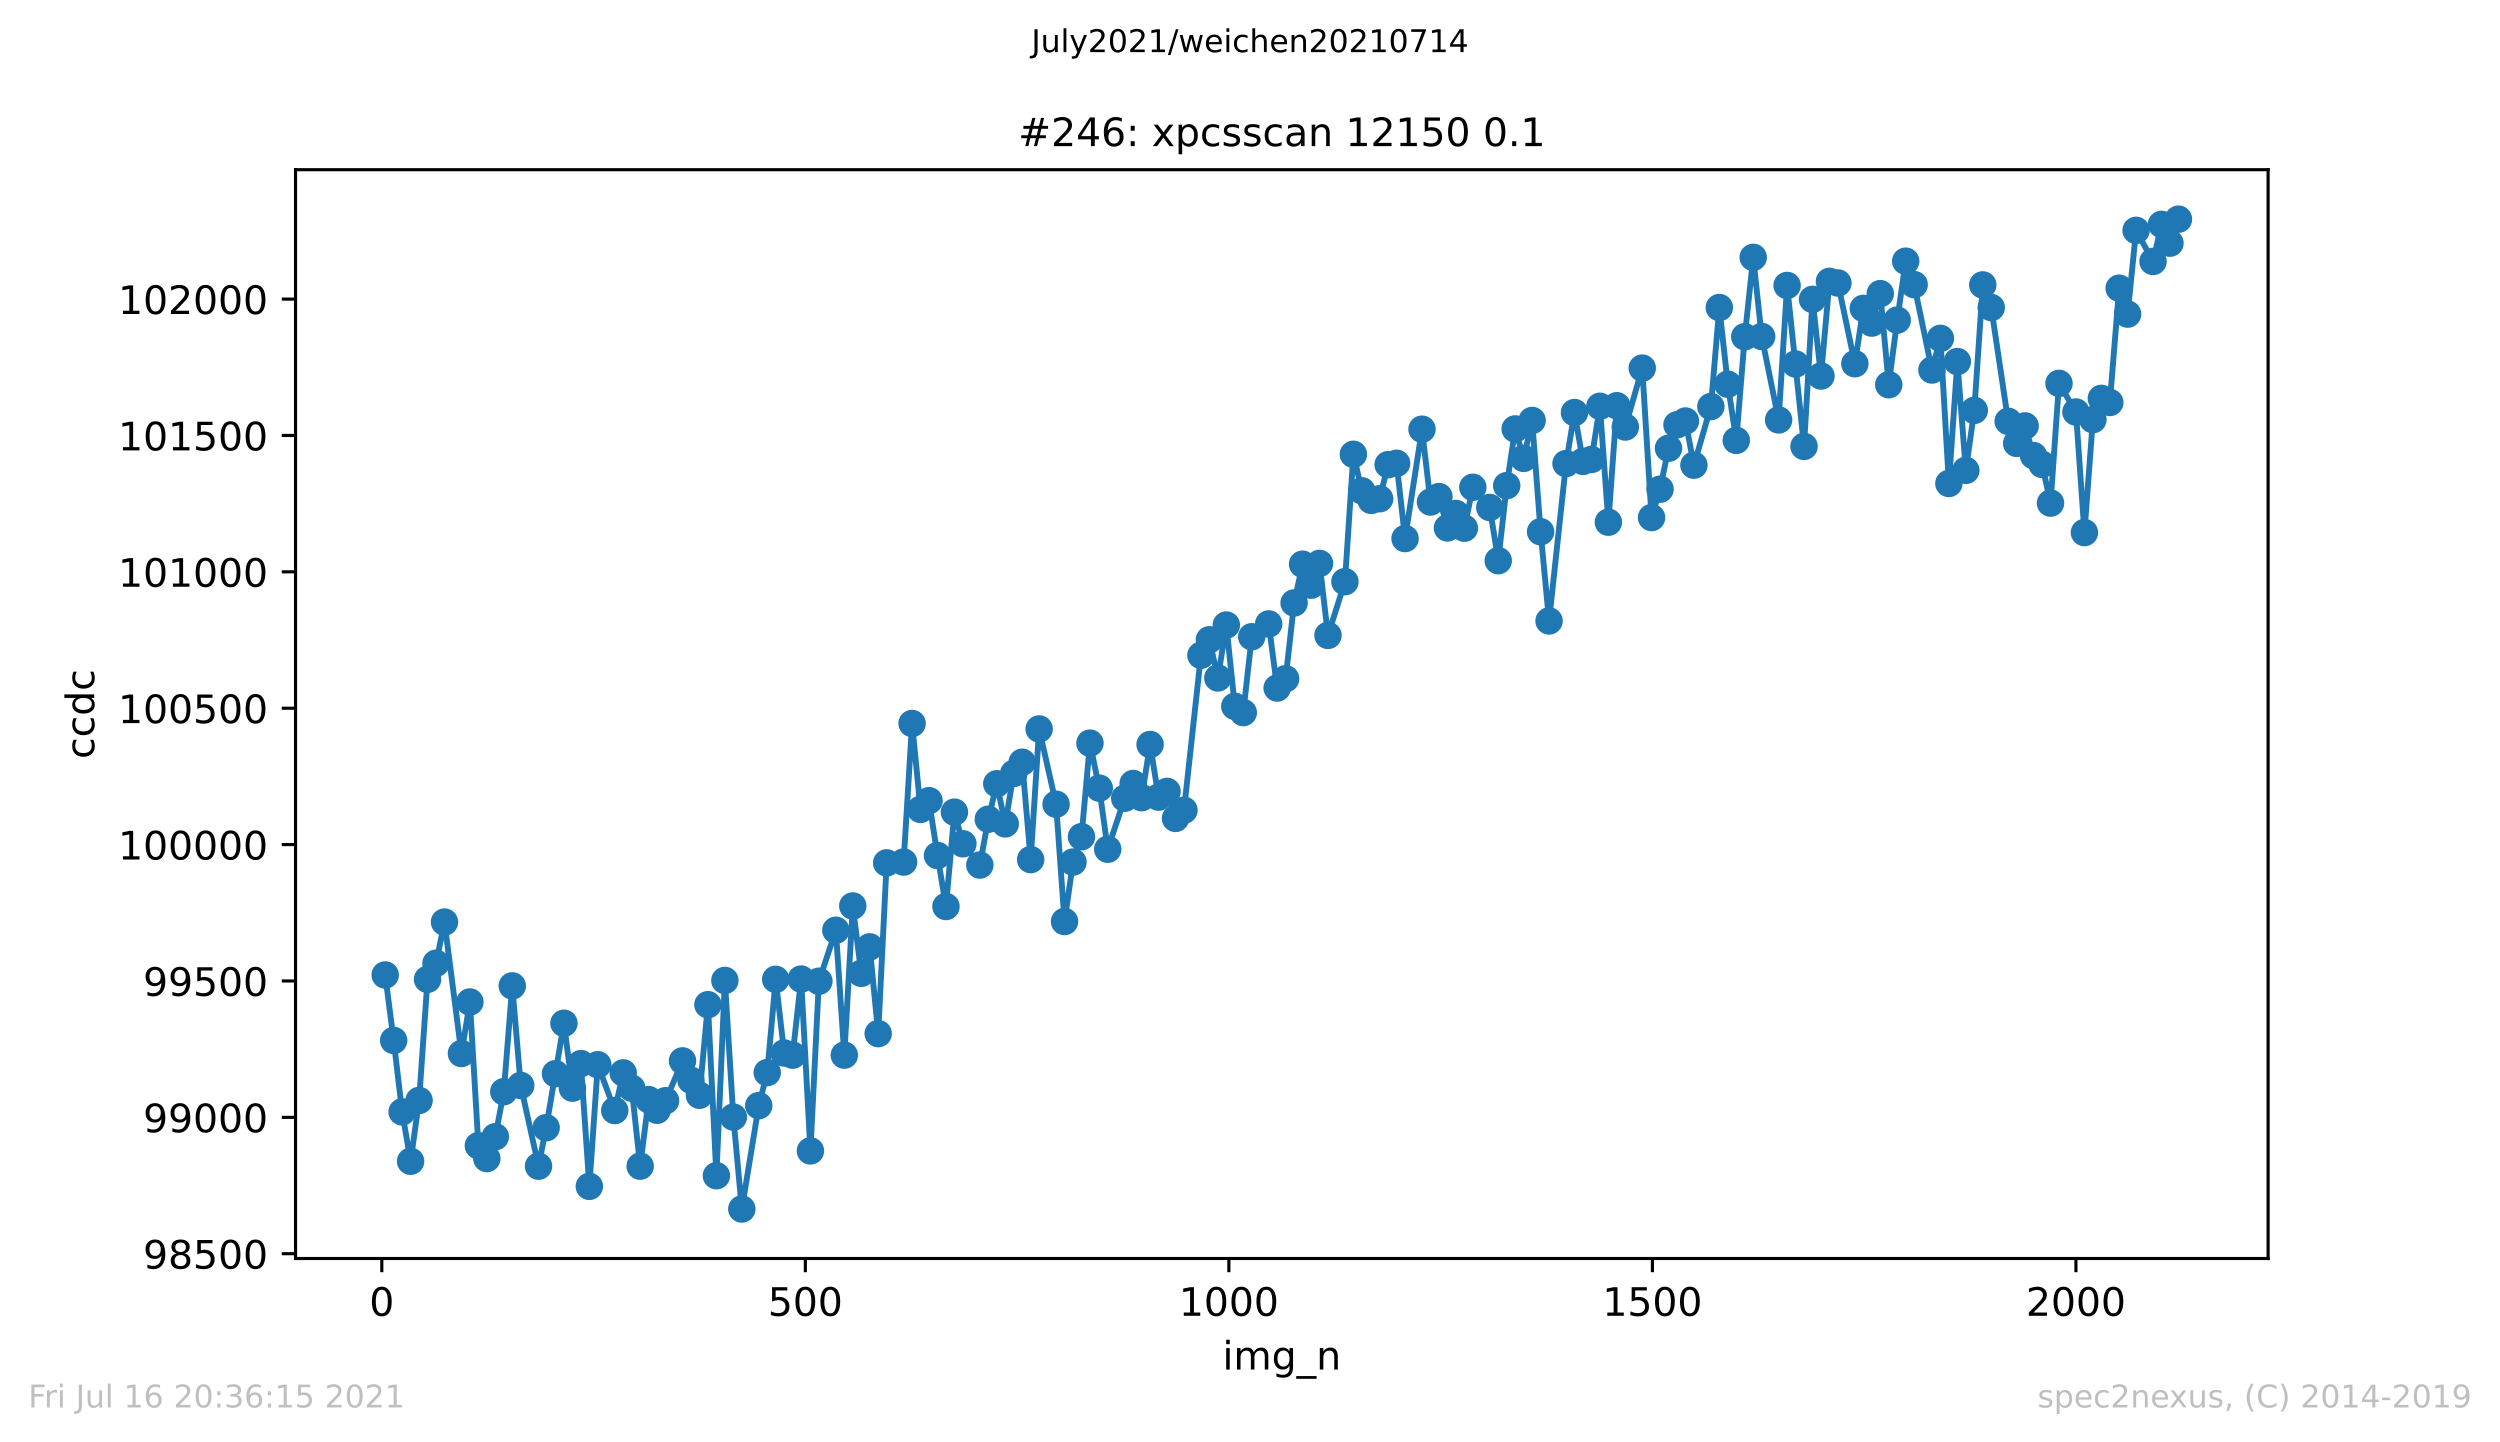 <?xml version="1.0" encoding="utf-8" standalone="no"?>
<!DOCTYPE svg PUBLIC "-//W3C//DTD SVG 1.1//EN"
  "http://www.w3.org/Graphics/SVG/1.1/DTD/svg11.dtd">
<!-- Created with matplotlib (https://matplotlib.org/) -->
<svg height="367.2pt" version="1.1" viewBox="0 0 636.48 367.2" width="636.48pt" xmlns="http://www.w3.org/2000/svg" xmlns:xlink="http://www.w3.org/1999/xlink">
 <defs>
  <style type="text/css">*{stroke-linecap:butt;stroke-linejoin:round;}</style>
 </defs>
 <g id="figure_1">
  <g id="patch_1">
   <path d="M 0 367.2 
L 636.48 367.2 
L 636.48 0 
L 0 0 
z
" style="fill:#ffffff;"/>
  </g>
  <g id="axes_1">
   <g id="patch_2">
    <path d="M 75.24 320.4 
L 577.44 320.4 
L 577.44 43.2 
L 75.24 43.2 
z
" style="fill:#ffffff;"/>
   </g>
   <g id="matplotlib.axis_1">
    <g id="xtick_1">
     <g id="line2d_1">
      <defs>
       <path d="M 0 0 
L 0 3.5 
" id="m7cda8e72c7" style="stroke:#000000;stroke-width:0.8;"/>
      </defs>
      <g>
       <use style="stroke:#000000;stroke-width:0.8;" x="97.205" xlink:href="#m7cda8e72c7" y="320.4"/>
      </g>
     </g>
     <g id="text_1">
      <!-- 0 -->
      <g transform="translate(94.023 334.998)scale(0.1 -0.1)">
       <defs>
        <path d="M 31.781 66.406 
Q 24.172 66.406 20.328 58.906 
Q 16.5 51.422 16.5 36.375 
Q 16.5 21.391 20.328 13.891 
Q 24.172 6.391 31.781 6.391 
Q 39.453 6.391 43.281 13.891 
Q 47.125 21.391 47.125 36.375 
Q 47.125 51.422 43.281 58.906 
Q 39.453 66.406 31.781 66.406 
z
M 31.781 74.219 
Q 44.047 74.219 50.516 64.516 
Q 56.984 54.828 56.984 36.375 
Q 56.984 17.969 50.516 8.266 
Q 44.047 -1.422 31.781 -1.422 
Q 19.531 -1.422 13.062 8.266 
Q 6.594 17.969 6.594 36.375 
Q 6.594 54.828 13.062 64.516 
Q 19.531 74.219 31.781 74.219 
z
" id="DejaVuSans-48"/>
       </defs>
       <use xlink:href="#DejaVuSans-48"/>
      </g>
     </g>
    </g>
    <g id="xtick_2">
     <g id="line2d_2">
      <g>
       <use style="stroke:#000000;stroke-width:0.8;" x="205.033" xlink:href="#m7cda8e72c7" y="320.4"/>
      </g>
     </g>
     <g id="text_2">
      <!-- 500 -->
      <g transform="translate(195.489 334.998)scale(0.1 -0.1)">
       <defs>
        <path d="M 10.797 72.906 
L 49.516 72.906 
L 49.516 64.594 
L 19.828 64.594 
L 19.828 46.734 
Q 21.969 47.469 24.109 47.828 
Q 26.266 48.188 28.422 48.188 
Q 40.625 48.188 47.75 41.5 
Q 54.891 34.812 54.891 23.391 
Q 54.891 11.625 47.562 5.094 
Q 40.234 -1.422 26.906 -1.422 
Q 22.312 -1.422 17.547 -0.641 
Q 12.797 0.141 7.719 1.703 
L 7.719 11.625 
Q 12.109 9.234 16.797 8.062 
Q 21.484 6.891 26.703 6.891 
Q 35.156 6.891 40.078 11.328 
Q 45.016 15.766 45.016 23.391 
Q 45.016 31 40.078 35.438 
Q 35.156 39.891 26.703 39.891 
Q 22.75 39.891 18.812 39.016 
Q 14.891 38.141 10.797 36.281 
z
" id="DejaVuSans-53"/>
       </defs>
       <use xlink:href="#DejaVuSans-53"/>
       <use x="63.623" xlink:href="#DejaVuSans-48"/>
       <use x="127.246" xlink:href="#DejaVuSans-48"/>
      </g>
     </g>
    </g>
    <g id="xtick_3">
     <g id="line2d_3">
      <g>
       <use style="stroke:#000000;stroke-width:0.8;" x="312.861" xlink:href="#m7cda8e72c7" y="320.4"/>
      </g>
     </g>
     <g id="text_3">
      <!-- 1000 -->
      <g transform="translate(300.136 334.998)scale(0.1 -0.1)">
       <defs>
        <path d="M 12.406 8.297 
L 28.516 8.297 
L 28.516 63.922 
L 10.984 60.406 
L 10.984 69.391 
L 28.422 72.906 
L 38.281 72.906 
L 38.281 8.297 
L 54.391 8.297 
L 54.391 0 
L 12.406 0 
z
" id="DejaVuSans-49"/>
       </defs>
       <use xlink:href="#DejaVuSans-49"/>
       <use x="63.623" xlink:href="#DejaVuSans-48"/>
       <use x="127.246" xlink:href="#DejaVuSans-48"/>
       <use x="190.869" xlink:href="#DejaVuSans-48"/>
      </g>
     </g>
    </g>
    <g id="xtick_4">
     <g id="line2d_4">
      <g>
       <use style="stroke:#000000;stroke-width:0.8;" x="420.69" xlink:href="#m7cda8e72c7" y="320.4"/>
      </g>
     </g>
     <g id="text_4">
      <!-- 1500 -->
      <g transform="translate(407.965 334.998)scale(0.1 -0.1)">
       <use xlink:href="#DejaVuSans-49"/>
       <use x="63.623" xlink:href="#DejaVuSans-53"/>
       <use x="127.246" xlink:href="#DejaVuSans-48"/>
       <use x="190.869" xlink:href="#DejaVuSans-48"/>
      </g>
     </g>
    </g>
    <g id="xtick_5">
     <g id="line2d_5">
      <g>
       <use style="stroke:#000000;stroke-width:0.8;" x="528.518" xlink:href="#m7cda8e72c7" y="320.4"/>
      </g>
     </g>
     <g id="text_5">
      <!-- 2000 -->
      <g transform="translate(515.793 334.998)scale(0.1 -0.1)">
       <defs>
        <path d="M 19.188 8.297 
L 53.609 8.297 
L 53.609 0 
L 7.328 0 
L 7.328 8.297 
Q 12.938 14.109 22.625 23.891 
Q 32.328 33.688 34.812 36.531 
Q 39.547 41.844 41.422 45.531 
Q 43.312 49.219 43.312 52.781 
Q 43.312 58.594 39.234 62.25 
Q 35.156 65.922 28.609 65.922 
Q 23.969 65.922 18.812 64.312 
Q 13.672 62.703 7.812 59.422 
L 7.812 69.391 
Q 13.766 71.781 18.938 73 
Q 24.125 74.219 28.422 74.219 
Q 39.75 74.219 46.484 68.547 
Q 53.219 62.891 53.219 53.422 
Q 53.219 48.922 51.531 44.891 
Q 49.859 40.875 45.406 35.406 
Q 44.188 33.984 37.641 27.219 
Q 31.109 20.453 19.188 8.297 
z
" id="DejaVuSans-50"/>
       </defs>
       <use xlink:href="#DejaVuSans-50"/>
       <use x="63.623" xlink:href="#DejaVuSans-48"/>
       <use x="127.246" xlink:href="#DejaVuSans-48"/>
       <use x="190.869" xlink:href="#DejaVuSans-48"/>
      </g>
     </g>
    </g>
    <g id="text_6">
     <!-- img_n -->
     <g transform="translate(311.238 348.677)scale(0.1 -0.1)">
      <defs>
       <path d="M 9.422 54.688 
L 18.406 54.688 
L 18.406 0 
L 9.422 0 
z
M 9.422 75.984 
L 18.406 75.984 
L 18.406 64.594 
L 9.422 64.594 
z
" id="DejaVuSans-105"/>
       <path d="M 52 44.188 
Q 55.375 50.25 60.062 53.125 
Q 64.75 56 71.094 56 
Q 79.641 56 84.281 50.016 
Q 88.922 44.047 88.922 33.016 
L 88.922 0 
L 79.891 0 
L 79.891 32.719 
Q 79.891 40.578 77.094 44.375 
Q 74.312 48.188 68.609 48.188 
Q 61.625 48.188 57.562 43.547 
Q 53.516 38.922 53.516 30.906 
L 53.516 0 
L 44.484 0 
L 44.484 32.719 
Q 44.484 40.625 41.703 44.406 
Q 38.922 48.188 33.109 48.188 
Q 26.219 48.188 22.156 43.531 
Q 18.109 38.875 18.109 30.906 
L 18.109 0 
L 9.078 0 
L 9.078 54.688 
L 18.109 54.688 
L 18.109 46.188 
Q 21.188 51.219 25.484 53.609 
Q 29.781 56 35.688 56 
Q 41.656 56 45.828 52.969 
Q 50 49.953 52 44.188 
z
" id="DejaVuSans-109"/>
       <path d="M 45.406 27.984 
Q 45.406 37.75 41.375 43.109 
Q 37.359 48.484 30.078 48.484 
Q 22.859 48.484 18.828 43.109 
Q 14.797 37.75 14.797 27.984 
Q 14.797 18.266 18.828 12.891 
Q 22.859 7.516 30.078 7.516 
Q 37.359 7.516 41.375 12.891 
Q 45.406 18.266 45.406 27.984 
z
M 54.391 6.781 
Q 54.391 -7.172 48.188 -13.984 
Q 42 -20.797 29.203 -20.797 
Q 24.469 -20.797 20.266 -20.094 
Q 16.062 -19.391 12.109 -17.922 
L 12.109 -9.188 
Q 16.062 -11.328 19.922 -12.344 
Q 23.781 -13.375 27.781 -13.375 
Q 36.625 -13.375 41.016 -8.766 
Q 45.406 -4.156 45.406 5.172 
L 45.406 9.625 
Q 42.625 4.781 38.281 2.391 
Q 33.938 0 27.875 0 
Q 17.828 0 11.672 7.656 
Q 5.516 15.328 5.516 27.984 
Q 5.516 40.672 11.672 48.328 
Q 17.828 56 27.875 56 
Q 33.938 56 38.281 53.609 
Q 42.625 51.219 45.406 46.391 
L 45.406 54.688 
L 54.391 54.688 
z
" id="DejaVuSans-103"/>
       <path d="M 50.984 -16.609 
L 50.984 -23.578 
L -0.984 -23.578 
L -0.984 -16.609 
z
" id="DejaVuSans-95"/>
       <path d="M 54.891 33.016 
L 54.891 0 
L 45.906 0 
L 45.906 32.719 
Q 45.906 40.484 42.875 44.328 
Q 39.844 48.188 33.797 48.188 
Q 26.516 48.188 22.312 43.547 
Q 18.109 38.922 18.109 30.906 
L 18.109 0 
L 9.078 0 
L 9.078 54.688 
L 18.109 54.688 
L 18.109 46.188 
Q 21.344 51.125 25.703 53.562 
Q 30.078 56 35.797 56 
Q 45.219 56 50.047 50.172 
Q 54.891 44.344 54.891 33.016 
z
" id="DejaVuSans-110"/>
      </defs>
      <use xlink:href="#DejaVuSans-105"/>
      <use x="27.783" xlink:href="#DejaVuSans-109"/>
      <use x="125.195" xlink:href="#DejaVuSans-103"/>
      <use x="188.672" xlink:href="#DejaVuSans-95"/>
      <use x="238.672" xlink:href="#DejaVuSans-110"/>
     </g>
    </g>
   </g>
   <g id="matplotlib.axis_2">
    <g id="ytick_1">
     <g id="line2d_6">
      <defs>
       <path d="M 0 0 
L -3.5 0 
" id="m75d613b14e" style="stroke:#000000;stroke-width:0.8;"/>
      </defs>
      <g>
       <use style="stroke:#000000;stroke-width:0.8;" x="75.24" xlink:href="#m75d613b14e" y="319.188"/>
      </g>
     </g>
     <g id="text_7">
      <!-- 98500 -->
      <g transform="translate(36.428 322.987)scale(0.1 -0.1)">
       <defs>
        <path d="M 10.984 1.516 
L 10.984 10.5 
Q 14.703 8.734 18.5 7.812 
Q 22.312 6.891 25.984 6.891 
Q 35.75 6.891 40.891 13.453 
Q 46.047 20.016 46.781 33.406 
Q 43.953 29.203 39.594 26.953 
Q 35.25 24.703 29.984 24.703 
Q 19.047 24.703 12.672 31.312 
Q 6.297 37.938 6.297 49.422 
Q 6.297 60.641 12.938 67.422 
Q 19.578 74.219 30.609 74.219 
Q 43.266 74.219 49.922 64.516 
Q 56.594 54.828 56.594 36.375 
Q 56.594 19.141 48.406 8.859 
Q 40.234 -1.422 26.422 -1.422 
Q 22.703 -1.422 18.891 -0.688 
Q 15.094 0.047 10.984 1.516 
z
M 30.609 32.422 
Q 37.25 32.422 41.125 36.953 
Q 45.016 41.5 45.016 49.422 
Q 45.016 57.281 41.125 61.844 
Q 37.25 66.406 30.609 66.406 
Q 23.969 66.406 20.094 61.844 
Q 16.219 57.281 16.219 49.422 
Q 16.219 41.5 20.094 36.953 
Q 23.969 32.422 30.609 32.422 
z
" id="DejaVuSans-57"/>
        <path d="M 31.781 34.625 
Q 24.75 34.625 20.719 30.859 
Q 16.703 27.094 16.703 20.516 
Q 16.703 13.922 20.719 10.156 
Q 24.75 6.391 31.781 6.391 
Q 38.812 6.391 42.859 10.172 
Q 46.922 13.969 46.922 20.516 
Q 46.922 27.094 42.891 30.859 
Q 38.875 34.625 31.781 34.625 
z
M 21.922 38.812 
Q 15.578 40.375 12.031 44.719 
Q 8.5 49.078 8.5 55.328 
Q 8.5 64.062 14.719 69.141 
Q 20.953 74.219 31.781 74.219 
Q 42.672 74.219 48.875 69.141 
Q 55.078 64.062 55.078 55.328 
Q 55.078 49.078 51.531 44.719 
Q 48 40.375 41.703 38.812 
Q 48.828 37.156 52.797 32.312 
Q 56.781 27.484 56.781 20.516 
Q 56.781 9.906 50.312 4.234 
Q 43.844 -1.422 31.781 -1.422 
Q 19.734 -1.422 13.25 4.234 
Q 6.781 9.906 6.781 20.516 
Q 6.781 27.484 10.781 32.312 
Q 14.797 37.156 21.922 38.812 
z
M 18.312 54.391 
Q 18.312 48.734 21.844 45.562 
Q 25.391 42.391 31.781 42.391 
Q 38.141 42.391 41.719 45.562 
Q 45.312 48.734 45.312 54.391 
Q 45.312 60.062 41.719 63.234 
Q 38.141 66.406 31.781 66.406 
Q 25.391 66.406 21.844 63.234 
Q 18.312 60.062 18.312 54.391 
z
" id="DejaVuSans-56"/>
       </defs>
       <use xlink:href="#DejaVuSans-57"/>
       <use x="63.623" xlink:href="#DejaVuSans-56"/>
       <use x="127.246" xlink:href="#DejaVuSans-53"/>
       <use x="190.869" xlink:href="#DejaVuSans-48"/>
       <use x="254.492" xlink:href="#DejaVuSans-48"/>
      </g>
     </g>
    </g>
    <g id="ytick_2">
     <g id="line2d_7">
      <g>
       <use style="stroke:#000000;stroke-width:0.8;" x="75.24" xlink:href="#m75d613b14e" y="284.468"/>
      </g>
     </g>
     <g id="text_8">
      <!-- 99000 -->
      <g transform="translate(36.428 288.267)scale(0.1 -0.1)">
       <use xlink:href="#DejaVuSans-57"/>
       <use x="63.623" xlink:href="#DejaVuSans-57"/>
       <use x="127.246" xlink:href="#DejaVuSans-48"/>
       <use x="190.869" xlink:href="#DejaVuSans-48"/>
       <use x="254.492" xlink:href="#DejaVuSans-48"/>
      </g>
     </g>
    </g>
    <g id="ytick_3">
     <g id="line2d_8">
      <g>
       <use style="stroke:#000000;stroke-width:0.8;" x="75.24" xlink:href="#m75d613b14e" y="249.748"/>
      </g>
     </g>
     <g id="text_9">
      <!-- 99500 -->
      <g transform="translate(36.428 253.547)scale(0.1 -0.1)">
       <use xlink:href="#DejaVuSans-57"/>
       <use x="63.623" xlink:href="#DejaVuSans-57"/>
       <use x="127.246" xlink:href="#DejaVuSans-53"/>
       <use x="190.869" xlink:href="#DejaVuSans-48"/>
       <use x="254.492" xlink:href="#DejaVuSans-48"/>
      </g>
     </g>
    </g>
    <g id="ytick_4">
     <g id="line2d_9">
      <g>
       <use style="stroke:#000000;stroke-width:0.8;" x="75.24" xlink:href="#m75d613b14e" y="215.027"/>
      </g>
     </g>
     <g id="text_10">
      <!-- 100000 -->
      <g transform="translate(30.065 218.827)scale(0.1 -0.1)">
       <use xlink:href="#DejaVuSans-49"/>
       <use x="63.623" xlink:href="#DejaVuSans-48"/>
       <use x="127.246" xlink:href="#DejaVuSans-48"/>
       <use x="190.869" xlink:href="#DejaVuSans-48"/>
       <use x="254.492" xlink:href="#DejaVuSans-48"/>
       <use x="318.115" xlink:href="#DejaVuSans-48"/>
      </g>
     </g>
    </g>
    <g id="ytick_5">
     <g id="line2d_10">
      <g>
       <use style="stroke:#000000;stroke-width:0.8;" x="75.24" xlink:href="#m75d613b14e" y="180.307"/>
      </g>
     </g>
     <g id="text_11">
      <!-- 100500 -->
      <g transform="translate(30.065 184.106)scale(0.1 -0.1)">
       <use xlink:href="#DejaVuSans-49"/>
       <use x="63.623" xlink:href="#DejaVuSans-48"/>
       <use x="127.246" xlink:href="#DejaVuSans-48"/>
       <use x="190.869" xlink:href="#DejaVuSans-53"/>
       <use x="254.492" xlink:href="#DejaVuSans-48"/>
       <use x="318.115" xlink:href="#DejaVuSans-48"/>
      </g>
     </g>
    </g>
    <g id="ytick_6">
     <g id="line2d_11">
      <g>
       <use style="stroke:#000000;stroke-width:0.8;" x="75.24" xlink:href="#m75d613b14e" y="145.587"/>
      </g>
     </g>
     <g id="text_12">
      <!-- 101000 -->
      <g transform="translate(30.065 149.386)scale(0.1 -0.1)">
       <use xlink:href="#DejaVuSans-49"/>
       <use x="63.623" xlink:href="#DejaVuSans-48"/>
       <use x="127.246" xlink:href="#DejaVuSans-49"/>
       <use x="190.869" xlink:href="#DejaVuSans-48"/>
       <use x="254.492" xlink:href="#DejaVuSans-48"/>
       <use x="318.115" xlink:href="#DejaVuSans-48"/>
      </g>
     </g>
    </g>
    <g id="ytick_7">
     <g id="line2d_12">
      <g>
       <use style="stroke:#000000;stroke-width:0.8;" x="75.24" xlink:href="#m75d613b14e" y="110.866"/>
      </g>
     </g>
     <g id="text_13">
      <!-- 101500 -->
      <g transform="translate(30.065 114.666)scale(0.1 -0.1)">
       <use xlink:href="#DejaVuSans-49"/>
       <use x="63.623" xlink:href="#DejaVuSans-48"/>
       <use x="127.246" xlink:href="#DejaVuSans-49"/>
       <use x="190.869" xlink:href="#DejaVuSans-53"/>
       <use x="254.492" xlink:href="#DejaVuSans-48"/>
       <use x="318.115" xlink:href="#DejaVuSans-48"/>
      </g>
     </g>
    </g>
    <g id="ytick_8">
     <g id="line2d_13">
      <g>
       <use style="stroke:#000000;stroke-width:0.8;" x="75.24" xlink:href="#m75d613b14e" y="76.146"/>
      </g>
     </g>
     <g id="text_14">
      <!-- 102000 -->
      <g transform="translate(30.065 79.945)scale(0.1 -0.1)">
       <use xlink:href="#DejaVuSans-49"/>
       <use x="63.623" xlink:href="#DejaVuSans-48"/>
       <use x="127.246" xlink:href="#DejaVuSans-50"/>
       <use x="190.869" xlink:href="#DejaVuSans-48"/>
       <use x="254.492" xlink:href="#DejaVuSans-48"/>
       <use x="318.115" xlink:href="#DejaVuSans-48"/>
      </g>
     </g>
    </g>
    <g id="text_15">
     <!-- ccdc -->
     <g transform="translate(23.985 193.222)rotate(-90)scale(0.1 -0.1)">
      <defs>
       <path d="M 48.781 52.594 
L 48.781 44.188 
Q 44.969 46.297 41.141 47.344 
Q 37.312 48.391 33.406 48.391 
Q 24.656 48.391 19.812 42.844 
Q 14.984 37.312 14.984 27.297 
Q 14.984 17.281 19.812 11.734 
Q 24.656 6.203 33.406 6.203 
Q 37.312 6.203 41.141 7.25 
Q 44.969 8.297 48.781 10.406 
L 48.781 2.094 
Q 45.016 0.344 40.984 -0.531 
Q 36.969 -1.422 32.422 -1.422 
Q 20.062 -1.422 12.781 6.344 
Q 5.516 14.109 5.516 27.297 
Q 5.516 40.672 12.859 48.328 
Q 20.219 56 33.016 56 
Q 37.156 56 41.109 55.141 
Q 45.062 54.297 48.781 52.594 
z
" id="DejaVuSans-99"/>
       <path d="M 45.406 46.391 
L 45.406 75.984 
L 54.391 75.984 
L 54.391 0 
L 45.406 0 
L 45.406 8.203 
Q 42.578 3.328 38.25 0.953 
Q 33.938 -1.422 27.875 -1.422 
Q 17.969 -1.422 11.734 6.484 
Q 5.516 14.406 5.516 27.297 
Q 5.516 40.188 11.734 48.094 
Q 17.969 56 27.875 56 
Q 33.938 56 38.25 53.625 
Q 42.578 51.266 45.406 46.391 
z
M 14.797 27.297 
Q 14.797 17.391 18.875 11.75 
Q 22.953 6.109 30.078 6.109 
Q 37.203 6.109 41.297 11.75 
Q 45.406 17.391 45.406 27.297 
Q 45.406 37.203 41.297 42.844 
Q 37.203 48.484 30.078 48.484 
Q 22.953 48.484 18.875 42.844 
Q 14.797 37.203 14.797 27.297 
z
" id="DejaVuSans-100"/>
      </defs>
      <use xlink:href="#DejaVuSans-99"/>
      <use x="54.98" xlink:href="#DejaVuSans-99"/>
      <use x="109.961" xlink:href="#DejaVuSans-100"/>
      <use x="173.438" xlink:href="#DejaVuSans-99"/>
     </g>
    </g>
   </g>
   <g id="line2d_14">
    <path clip-path="url(#p004876ab92)" d="M 98.067 248.22 
L 100.224 264.886 
L 102.38 283.079 
L 104.537 295.648 
L 106.694 280.163 
L 108.85 249.331 
L 111.007 245.234 
L 113.163 234.748 
L 117.476 268.219 
L 119.633 255.095 
L 121.79 291.69 
L 123.946 294.953 
L 126.103 289.398 
L 128.259 277.941 
L 130.416 250.998 
L 132.572 276.343 
L 137.101 296.898 
L 139.042 287.107 
L 143.571 260.511 
L 145.727 277.038 
L 147.884 270.788 
L 150.041 302.036 
L 152.197 271.066 
L 156.51 282.732 
L 158.667 273.149 
L 160.823 277.038 
L 162.98 296.898 
L 165.137 279.954 
L 167.293 282.662 
L 169.45 280.232 
L 173.763 270.094 
L 175.919 275.024 
L 178.076 278.843 
L 180.233 255.789 
L 182.389 299.328 
L 184.546 249.609 
L 186.702 284.399 
L 188.859 307.8 
L 193.172 281.482 
L 195.328 273.08 
L 197.485 249.331 
L 199.642 268.08 
L 201.798 268.635 
L 203.955 249.262 
L 206.327 293.009 
L 208.484 249.817 
L 212.797 236.832 
L 214.953 268.635 
L 217.11 230.651 
L 219.266 247.803 
L 221.423 241.068 
L 223.58 263.15 
L 225.736 219.68 
L 230.049 219.472 
L 232.206 184.196 
L 234.362 206.069 
L 236.519 203.847 
L 238.676 217.805 
L 240.832 230.79 
L 242.989 206.764 
L 245.145 214.819 
L 249.458 220.235 
L 251.615 208.569 
L 253.771 199.542 
L 255.928 209.75 
L 258.085 196.903 
L 260.241 194.056 
L 262.398 218.847 
L 264.554 185.585 
L 268.867 204.75 
L 271.024 234.61 
L 273.181 219.472 
L 275.337 213.014 
L 277.494 189.195 
L 279.866 200.653 
L 282.023 216.208 
L 286.336 203.222 
L 288.492 199.473 
L 290.649 203.084 
L 292.805 189.543 
L 294.962 202.945 
L 297.119 201.486 
L 299.275 208.361 
L 301.432 206.278 
L 305.745 166.836 
L 307.901 162.877 
L 310.058 172.599 
L 312.214 159.128 
L 314.371 179.821 
L 316.528 181.418 
L 318.684 162.114 
L 322.997 158.85 
L 325.154 175.168 
L 327.31 172.807 
L 329.467 153.503 
L 331.624 143.642 
L 333.78 148.989 
L 335.937 143.434 
L 338.093 161.766 
L 342.406 148.087 
L 344.563 115.658 
L 346.72 124.963 
L 349.092 127.393 
L 351.248 126.977 
L 353.405 118.297 
L 355.561 117.949 
L 357.718 137.115 
L 362.031 109.269 
L 364.188 127.81 
L 366.344 126.421 
L 368.501 134.407 
L 370.657 130.726 
L 372.814 134.476 
L 374.971 124.06 
L 379.284 129.199 
L 381.44 142.74 
L 383.597 123.643 
L 385.753 109.2 
L 387.91 116.699 
L 390.067 107.047 
L 392.223 135.379 
L 394.38 158.086 
L 398.693 118.019 
L 400.849 105.033 
L 403.006 117.463 
L 405.163 116.977 
L 407.319 103.436 
L 409.476 132.949 
L 411.632 103.297 
L 413.789 108.714 
L 418.102 93.715 
L 420.474 131.768 
L 422.631 124.546 
L 424.787 114.13 
L 426.944 108.158 
L 429.1 107.186 
L 431.257 118.435 
L 435.57 103.506 
L 437.727 78.299 
L 439.883 97.812 
L 442.04 112.116 
L 444.196 85.729 
L 446.353 65.522 
L 448.51 85.659 
L 452.823 106.908 
L 454.979 72.674 
L 459.292 113.644 
L 461.449 76.216 
L 463.606 95.728 
L 465.762 71.632 
L 467.919 72.049 
L 472.232 92.604 
L 474.388 78.507 
L 476.545 82.257 
L 478.702 74.757 
L 480.858 97.95 
L 483.015 81.493 
L 485.171 66.494 
L 487.328 72.466 
L 491.857 94.201 
L 494.013 86.146 
L 496.17 123.088 
L 498.326 92.048 
L 500.483 119.755 
L 502.639 104.478 
L 504.796 72.535 
L 506.953 78.299 
L 511.266 107.255 
L 513.422 112.88 
L 515.579 108.436 
L 517.735 116.005 
L 519.892 118.227 
L 522.049 128.088 
L 524.205 97.603 
L 528.518 104.895 
L 530.675 135.587 
L 532.831 106.839 
L 534.988 101.422 
L 537.145 102.464 
L 539.517 73.368 
L 541.673 79.965 
L 543.83 58.647 
L 548.143 66.563 
L 550.3 57.119 
L 552.456 61.911 
L 554.613 55.8 
L 554.613 55.8 
" style="fill:none;stroke:#1f77b4;stroke-linecap:square;stroke-width:1.5;"/>
    <defs>
     <path d="M 0 3 
C 0.796 3 1.559 2.684 2.121 2.121 
C 2.684 1.559 3 0.796 3 0 
C 3 -0.796 2.684 -1.559 2.121 -2.121 
C 1.559 -2.684 0.796 -3 0 -3 
C -0.796 -3 -1.559 -2.684 -2.121 -2.121 
C -2.684 -1.559 -3 -0.796 -3 0 
C -3 0.796 -2.684 1.559 -2.121 2.121 
C -1.559 2.684 -0.796 3 0 3 
z
" id="m8ad01e442d" style="stroke:#1f77b4;"/>
    </defs>
    <g clip-path="url(#p004876ab92)">
     <use style="fill:#1f77b4;stroke:#1f77b4;" x="98.067" xlink:href="#m8ad01e442d" y="248.22"/>
     <use style="fill:#1f77b4;stroke:#1f77b4;" x="100.224" xlink:href="#m8ad01e442d" y="264.886"/>
     <use style="fill:#1f77b4;stroke:#1f77b4;" x="102.38" xlink:href="#m8ad01e442d" y="283.079"/>
     <use style="fill:#1f77b4;stroke:#1f77b4;" x="104.537" xlink:href="#m8ad01e442d" y="295.648"/>
     <use style="fill:#1f77b4;stroke:#1f77b4;" x="106.694" xlink:href="#m8ad01e442d" y="280.163"/>
     <use style="fill:#1f77b4;stroke:#1f77b4;" x="108.85" xlink:href="#m8ad01e442d" y="249.331"/>
     <use style="fill:#1f77b4;stroke:#1f77b4;" x="111.007" xlink:href="#m8ad01e442d" y="245.234"/>
     <use style="fill:#1f77b4;stroke:#1f77b4;" x="113.163" xlink:href="#m8ad01e442d" y="234.748"/>
     <use style="fill:#1f77b4;stroke:#1f77b4;" x="117.476" xlink:href="#m8ad01e442d" y="268.219"/>
     <use style="fill:#1f77b4;stroke:#1f77b4;" x="119.633" xlink:href="#m8ad01e442d" y="255.095"/>
     <use style="fill:#1f77b4;stroke:#1f77b4;" x="121.79" xlink:href="#m8ad01e442d" y="291.69"/>
     <use style="fill:#1f77b4;stroke:#1f77b4;" x="123.946" xlink:href="#m8ad01e442d" y="294.953"/>
     <use style="fill:#1f77b4;stroke:#1f77b4;" x="126.103" xlink:href="#m8ad01e442d" y="289.398"/>
     <use style="fill:#1f77b4;stroke:#1f77b4;" x="128.259" xlink:href="#m8ad01e442d" y="277.941"/>
     <use style="fill:#1f77b4;stroke:#1f77b4;" x="130.416" xlink:href="#m8ad01e442d" y="250.998"/>
     <use style="fill:#1f77b4;stroke:#1f77b4;" x="132.572" xlink:href="#m8ad01e442d" y="276.343"/>
     <use style="fill:#1f77b4;stroke:#1f77b4;" x="137.101" xlink:href="#m8ad01e442d" y="296.898"/>
     <use style="fill:#1f77b4;stroke:#1f77b4;" x="139.042" xlink:href="#m8ad01e442d" y="287.107"/>
     <use style="fill:#1f77b4;stroke:#1f77b4;" x="141.414" xlink:href="#m8ad01e442d" y="273.357"/>
     <use style="fill:#1f77b4;stroke:#1f77b4;" x="143.571" xlink:href="#m8ad01e442d" y="260.511"/>
     <use style="fill:#1f77b4;stroke:#1f77b4;" x="145.727" xlink:href="#m8ad01e442d" y="277.038"/>
     <use style="fill:#1f77b4;stroke:#1f77b4;" x="147.884" xlink:href="#m8ad01e442d" y="270.788"/>
     <use style="fill:#1f77b4;stroke:#1f77b4;" x="150.041" xlink:href="#m8ad01e442d" y="302.036"/>
     <use style="fill:#1f77b4;stroke:#1f77b4;" x="152.197" xlink:href="#m8ad01e442d" y="271.066"/>
     <use style="fill:#1f77b4;stroke:#1f77b4;" x="156.51" xlink:href="#m8ad01e442d" y="282.732"/>
     <use style="fill:#1f77b4;stroke:#1f77b4;" x="158.667" xlink:href="#m8ad01e442d" y="273.149"/>
     <use style="fill:#1f77b4;stroke:#1f77b4;" x="160.823" xlink:href="#m8ad01e442d" y="277.038"/>
     <use style="fill:#1f77b4;stroke:#1f77b4;" x="162.98" xlink:href="#m8ad01e442d" y="296.898"/>
     <use style="fill:#1f77b4;stroke:#1f77b4;" x="165.137" xlink:href="#m8ad01e442d" y="279.954"/>
     <use style="fill:#1f77b4;stroke:#1f77b4;" x="167.293" xlink:href="#m8ad01e442d" y="282.662"/>
     <use style="fill:#1f77b4;stroke:#1f77b4;" x="169.45" xlink:href="#m8ad01e442d" y="280.232"/>
     <use style="fill:#1f77b4;stroke:#1f77b4;" x="173.763" xlink:href="#m8ad01e442d" y="270.094"/>
     <use style="fill:#1f77b4;stroke:#1f77b4;" x="175.919" xlink:href="#m8ad01e442d" y="275.024"/>
     <use style="fill:#1f77b4;stroke:#1f77b4;" x="178.076" xlink:href="#m8ad01e442d" y="278.843"/>
     <use style="fill:#1f77b4;stroke:#1f77b4;" x="180.233" xlink:href="#m8ad01e442d" y="255.789"/>
     <use style="fill:#1f77b4;stroke:#1f77b4;" x="182.389" xlink:href="#m8ad01e442d" y="299.328"/>
     <use style="fill:#1f77b4;stroke:#1f77b4;" x="184.546" xlink:href="#m8ad01e442d" y="249.609"/>
     <use style="fill:#1f77b4;stroke:#1f77b4;" x="186.702" xlink:href="#m8ad01e442d" y="284.399"/>
     <use style="fill:#1f77b4;stroke:#1f77b4;" x="188.859" xlink:href="#m8ad01e442d" y="307.8"/>
     <use style="fill:#1f77b4;stroke:#1f77b4;" x="193.172" xlink:href="#m8ad01e442d" y="281.482"/>
     <use style="fill:#1f77b4;stroke:#1f77b4;" x="195.328" xlink:href="#m8ad01e442d" y="273.08"/>
     <use style="fill:#1f77b4;stroke:#1f77b4;" x="197.485" xlink:href="#m8ad01e442d" y="249.331"/>
     <use style="fill:#1f77b4;stroke:#1f77b4;" x="199.642" xlink:href="#m8ad01e442d" y="268.08"/>
     <use style="fill:#1f77b4;stroke:#1f77b4;" x="201.798" xlink:href="#m8ad01e442d" y="268.635"/>
     <use style="fill:#1f77b4;stroke:#1f77b4;" x="203.955" xlink:href="#m8ad01e442d" y="249.262"/>
     <use style="fill:#1f77b4;stroke:#1f77b4;" x="206.327" xlink:href="#m8ad01e442d" y="293.009"/>
     <use style="fill:#1f77b4;stroke:#1f77b4;" x="208.484" xlink:href="#m8ad01e442d" y="249.817"/>
     <use style="fill:#1f77b4;stroke:#1f77b4;" x="212.797" xlink:href="#m8ad01e442d" y="236.832"/>
     <use style="fill:#1f77b4;stroke:#1f77b4;" x="214.953" xlink:href="#m8ad01e442d" y="268.635"/>
     <use style="fill:#1f77b4;stroke:#1f77b4;" x="217.11" xlink:href="#m8ad01e442d" y="230.651"/>
     <use style="fill:#1f77b4;stroke:#1f77b4;" x="219.266" xlink:href="#m8ad01e442d" y="247.803"/>
     <use style="fill:#1f77b4;stroke:#1f77b4;" x="221.423" xlink:href="#m8ad01e442d" y="241.068"/>
     <use style="fill:#1f77b4;stroke:#1f77b4;" x="223.58" xlink:href="#m8ad01e442d" y="263.15"/>
     <use style="fill:#1f77b4;stroke:#1f77b4;" x="225.736" xlink:href="#m8ad01e442d" y="219.68"/>
     <use style="fill:#1f77b4;stroke:#1f77b4;" x="230.049" xlink:href="#m8ad01e442d" y="219.472"/>
     <use style="fill:#1f77b4;stroke:#1f77b4;" x="232.206" xlink:href="#m8ad01e442d" y="184.196"/>
     <use style="fill:#1f77b4;stroke:#1f77b4;" x="234.362" xlink:href="#m8ad01e442d" y="206.069"/>
     <use style="fill:#1f77b4;stroke:#1f77b4;" x="236.519" xlink:href="#m8ad01e442d" y="203.847"/>
     <use style="fill:#1f77b4;stroke:#1f77b4;" x="238.676" xlink:href="#m8ad01e442d" y="217.805"/>
     <use style="fill:#1f77b4;stroke:#1f77b4;" x="240.832" xlink:href="#m8ad01e442d" y="230.79"/>
     <use style="fill:#1f77b4;stroke:#1f77b4;" x="242.989" xlink:href="#m8ad01e442d" y="206.764"/>
     <use style="fill:#1f77b4;stroke:#1f77b4;" x="245.145" xlink:href="#m8ad01e442d" y="214.819"/>
     <use style="fill:#1f77b4;stroke:#1f77b4;" x="249.458" xlink:href="#m8ad01e442d" y="220.235"/>
     <use style="fill:#1f77b4;stroke:#1f77b4;" x="251.615" xlink:href="#m8ad01e442d" y="208.569"/>
     <use style="fill:#1f77b4;stroke:#1f77b4;" x="253.771" xlink:href="#m8ad01e442d" y="199.542"/>
     <use style="fill:#1f77b4;stroke:#1f77b4;" x="255.928" xlink:href="#m8ad01e442d" y="209.75"/>
     <use style="fill:#1f77b4;stroke:#1f77b4;" x="258.085" xlink:href="#m8ad01e442d" y="196.903"/>
     <use style="fill:#1f77b4;stroke:#1f77b4;" x="260.241" xlink:href="#m8ad01e442d" y="194.056"/>
     <use style="fill:#1f77b4;stroke:#1f77b4;" x="262.398" xlink:href="#m8ad01e442d" y="218.847"/>
     <use style="fill:#1f77b4;stroke:#1f77b4;" x="264.554" xlink:href="#m8ad01e442d" y="185.585"/>
     <use style="fill:#1f77b4;stroke:#1f77b4;" x="268.867" xlink:href="#m8ad01e442d" y="204.75"/>
     <use style="fill:#1f77b4;stroke:#1f77b4;" x="271.024" xlink:href="#m8ad01e442d" y="234.61"/>
     <use style="fill:#1f77b4;stroke:#1f77b4;" x="273.181" xlink:href="#m8ad01e442d" y="219.472"/>
     <use style="fill:#1f77b4;stroke:#1f77b4;" x="275.337" xlink:href="#m8ad01e442d" y="213.014"/>
     <use style="fill:#1f77b4;stroke:#1f77b4;" x="277.494" xlink:href="#m8ad01e442d" y="189.195"/>
     <use style="fill:#1f77b4;stroke:#1f77b4;" x="279.866" xlink:href="#m8ad01e442d" y="200.653"/>
     <use style="fill:#1f77b4;stroke:#1f77b4;" x="282.023" xlink:href="#m8ad01e442d" y="216.208"/>
     <use style="fill:#1f77b4;stroke:#1f77b4;" x="286.336" xlink:href="#m8ad01e442d" y="203.222"/>
     <use style="fill:#1f77b4;stroke:#1f77b4;" x="288.492" xlink:href="#m8ad01e442d" y="199.473"/>
     <use style="fill:#1f77b4;stroke:#1f77b4;" x="290.649" xlink:href="#m8ad01e442d" y="203.084"/>
     <use style="fill:#1f77b4;stroke:#1f77b4;" x="292.805" xlink:href="#m8ad01e442d" y="189.543"/>
     <use style="fill:#1f77b4;stroke:#1f77b4;" x="294.962" xlink:href="#m8ad01e442d" y="202.945"/>
     <use style="fill:#1f77b4;stroke:#1f77b4;" x="297.119" xlink:href="#m8ad01e442d" y="201.486"/>
     <use style="fill:#1f77b4;stroke:#1f77b4;" x="299.275" xlink:href="#m8ad01e442d" y="208.361"/>
     <use style="fill:#1f77b4;stroke:#1f77b4;" x="301.432" xlink:href="#m8ad01e442d" y="206.278"/>
     <use style="fill:#1f77b4;stroke:#1f77b4;" x="305.745" xlink:href="#m8ad01e442d" y="166.836"/>
     <use style="fill:#1f77b4;stroke:#1f77b4;" x="307.901" xlink:href="#m8ad01e442d" y="162.877"/>
     <use style="fill:#1f77b4;stroke:#1f77b4;" x="310.058" xlink:href="#m8ad01e442d" y="172.599"/>
     <use style="fill:#1f77b4;stroke:#1f77b4;" x="312.214" xlink:href="#m8ad01e442d" y="159.128"/>
     <use style="fill:#1f77b4;stroke:#1f77b4;" x="314.371" xlink:href="#m8ad01e442d" y="179.821"/>
     <use style="fill:#1f77b4;stroke:#1f77b4;" x="316.528" xlink:href="#m8ad01e442d" y="181.418"/>
     <use style="fill:#1f77b4;stroke:#1f77b4;" x="318.684" xlink:href="#m8ad01e442d" y="162.114"/>
     <use style="fill:#1f77b4;stroke:#1f77b4;" x="322.997" xlink:href="#m8ad01e442d" y="158.85"/>
     <use style="fill:#1f77b4;stroke:#1f77b4;" x="325.154" xlink:href="#m8ad01e442d" y="175.168"/>
     <use style="fill:#1f77b4;stroke:#1f77b4;" x="327.31" xlink:href="#m8ad01e442d" y="172.807"/>
     <use style="fill:#1f77b4;stroke:#1f77b4;" x="329.467" xlink:href="#m8ad01e442d" y="153.503"/>
     <use style="fill:#1f77b4;stroke:#1f77b4;" x="331.624" xlink:href="#m8ad01e442d" y="143.642"/>
     <use style="fill:#1f77b4;stroke:#1f77b4;" x="333.78" xlink:href="#m8ad01e442d" y="148.989"/>
     <use style="fill:#1f77b4;stroke:#1f77b4;" x="335.937" xlink:href="#m8ad01e442d" y="143.434"/>
     <use style="fill:#1f77b4;stroke:#1f77b4;" x="338.093" xlink:href="#m8ad01e442d" y="161.766"/>
     <use style="fill:#1f77b4;stroke:#1f77b4;" x="342.406" xlink:href="#m8ad01e442d" y="148.087"/>
     <use style="fill:#1f77b4;stroke:#1f77b4;" x="344.563" xlink:href="#m8ad01e442d" y="115.658"/>
     <use style="fill:#1f77b4;stroke:#1f77b4;" x="346.72" xlink:href="#m8ad01e442d" y="124.963"/>
     <use style="fill:#1f77b4;stroke:#1f77b4;" x="349.092" xlink:href="#m8ad01e442d" y="127.393"/>
     <use style="fill:#1f77b4;stroke:#1f77b4;" x="351.248" xlink:href="#m8ad01e442d" y="126.977"/>
     <use style="fill:#1f77b4;stroke:#1f77b4;" x="353.405" xlink:href="#m8ad01e442d" y="118.297"/>
     <use style="fill:#1f77b4;stroke:#1f77b4;" x="355.561" xlink:href="#m8ad01e442d" y="117.949"/>
     <use style="fill:#1f77b4;stroke:#1f77b4;" x="357.718" xlink:href="#m8ad01e442d" y="137.115"/>
     <use style="fill:#1f77b4;stroke:#1f77b4;" x="362.031" xlink:href="#m8ad01e442d" y="109.269"/>
     <use style="fill:#1f77b4;stroke:#1f77b4;" x="364.188" xlink:href="#m8ad01e442d" y="127.81"/>
     <use style="fill:#1f77b4;stroke:#1f77b4;" x="366.344" xlink:href="#m8ad01e442d" y="126.421"/>
     <use style="fill:#1f77b4;stroke:#1f77b4;" x="368.501" xlink:href="#m8ad01e442d" y="134.407"/>
     <use style="fill:#1f77b4;stroke:#1f77b4;" x="370.657" xlink:href="#m8ad01e442d" y="130.726"/>
     <use style="fill:#1f77b4;stroke:#1f77b4;" x="372.814" xlink:href="#m8ad01e442d" y="134.476"/>
     <use style="fill:#1f77b4;stroke:#1f77b4;" x="374.971" xlink:href="#m8ad01e442d" y="124.06"/>
     <use style="fill:#1f77b4;stroke:#1f77b4;" x="379.284" xlink:href="#m8ad01e442d" y="129.199"/>
     <use style="fill:#1f77b4;stroke:#1f77b4;" x="381.44" xlink:href="#m8ad01e442d" y="142.74"/>
     <use style="fill:#1f77b4;stroke:#1f77b4;" x="383.597" xlink:href="#m8ad01e442d" y="123.643"/>
     <use style="fill:#1f77b4;stroke:#1f77b4;" x="385.753" xlink:href="#m8ad01e442d" y="109.2"/>
     <use style="fill:#1f77b4;stroke:#1f77b4;" x="387.91" xlink:href="#m8ad01e442d" y="116.699"/>
     <use style="fill:#1f77b4;stroke:#1f77b4;" x="390.067" xlink:href="#m8ad01e442d" y="107.047"/>
     <use style="fill:#1f77b4;stroke:#1f77b4;" x="392.223" xlink:href="#m8ad01e442d" y="135.379"/>
     <use style="fill:#1f77b4;stroke:#1f77b4;" x="394.38" xlink:href="#m8ad01e442d" y="158.086"/>
     <use style="fill:#1f77b4;stroke:#1f77b4;" x="398.693" xlink:href="#m8ad01e442d" y="118.019"/>
     <use style="fill:#1f77b4;stroke:#1f77b4;" x="400.849" xlink:href="#m8ad01e442d" y="105.033"/>
     <use style="fill:#1f77b4;stroke:#1f77b4;" x="403.006" xlink:href="#m8ad01e442d" y="117.463"/>
     <use style="fill:#1f77b4;stroke:#1f77b4;" x="405.163" xlink:href="#m8ad01e442d" y="116.977"/>
     <use style="fill:#1f77b4;stroke:#1f77b4;" x="407.319" xlink:href="#m8ad01e442d" y="103.436"/>
     <use style="fill:#1f77b4;stroke:#1f77b4;" x="409.476" xlink:href="#m8ad01e442d" y="132.949"/>
     <use style="fill:#1f77b4;stroke:#1f77b4;" x="411.632" xlink:href="#m8ad01e442d" y="103.297"/>
     <use style="fill:#1f77b4;stroke:#1f77b4;" x="413.789" xlink:href="#m8ad01e442d" y="108.714"/>
     <use style="fill:#1f77b4;stroke:#1f77b4;" x="418.102" xlink:href="#m8ad01e442d" y="93.715"/>
     <use style="fill:#1f77b4;stroke:#1f77b4;" x="420.474" xlink:href="#m8ad01e442d" y="131.768"/>
     <use style="fill:#1f77b4;stroke:#1f77b4;" x="422.631" xlink:href="#m8ad01e442d" y="124.546"/>
     <use style="fill:#1f77b4;stroke:#1f77b4;" x="424.787" xlink:href="#m8ad01e442d" y="114.13"/>
     <use style="fill:#1f77b4;stroke:#1f77b4;" x="426.944" xlink:href="#m8ad01e442d" y="108.158"/>
     <use style="fill:#1f77b4;stroke:#1f77b4;" x="429.1" xlink:href="#m8ad01e442d" y="107.186"/>
     <use style="fill:#1f77b4;stroke:#1f77b4;" x="431.257" xlink:href="#m8ad01e442d" y="118.435"/>
     <use style="fill:#1f77b4;stroke:#1f77b4;" x="435.57" xlink:href="#m8ad01e442d" y="103.506"/>
     <use style="fill:#1f77b4;stroke:#1f77b4;" x="437.727" xlink:href="#m8ad01e442d" y="78.299"/>
     <use style="fill:#1f77b4;stroke:#1f77b4;" x="439.883" xlink:href="#m8ad01e442d" y="97.812"/>
     <use style="fill:#1f77b4;stroke:#1f77b4;" x="442.04" xlink:href="#m8ad01e442d" y="112.116"/>
     <use style="fill:#1f77b4;stroke:#1f77b4;" x="444.196" xlink:href="#m8ad01e442d" y="85.729"/>
     <use style="fill:#1f77b4;stroke:#1f77b4;" x="446.353" xlink:href="#m8ad01e442d" y="65.522"/>
     <use style="fill:#1f77b4;stroke:#1f77b4;" x="448.51" xlink:href="#m8ad01e442d" y="85.659"/>
     <use style="fill:#1f77b4;stroke:#1f77b4;" x="452.823" xlink:href="#m8ad01e442d" y="106.908"/>
     <use style="fill:#1f77b4;stroke:#1f77b4;" x="454.979" xlink:href="#m8ad01e442d" y="72.674"/>
     <use style="fill:#1f77b4;stroke:#1f77b4;" x="457.136" xlink:href="#m8ad01e442d" y="92.673"/>
     <use style="fill:#1f77b4;stroke:#1f77b4;" x="459.292" xlink:href="#m8ad01e442d" y="113.644"/>
     <use style="fill:#1f77b4;stroke:#1f77b4;" x="461.449" xlink:href="#m8ad01e442d" y="76.216"/>
     <use style="fill:#1f77b4;stroke:#1f77b4;" x="463.606" xlink:href="#m8ad01e442d" y="95.728"/>
     <use style="fill:#1f77b4;stroke:#1f77b4;" x="465.762" xlink:href="#m8ad01e442d" y="71.632"/>
     <use style="fill:#1f77b4;stroke:#1f77b4;" x="467.919" xlink:href="#m8ad01e442d" y="72.049"/>
     <use style="fill:#1f77b4;stroke:#1f77b4;" x="472.232" xlink:href="#m8ad01e442d" y="92.604"/>
     <use style="fill:#1f77b4;stroke:#1f77b4;" x="474.388" xlink:href="#m8ad01e442d" y="78.507"/>
     <use style="fill:#1f77b4;stroke:#1f77b4;" x="476.545" xlink:href="#m8ad01e442d" y="82.257"/>
     <use style="fill:#1f77b4;stroke:#1f77b4;" x="478.702" xlink:href="#m8ad01e442d" y="74.757"/>
     <use style="fill:#1f77b4;stroke:#1f77b4;" x="480.858" xlink:href="#m8ad01e442d" y="97.95"/>
     <use style="fill:#1f77b4;stroke:#1f77b4;" x="483.015" xlink:href="#m8ad01e442d" y="81.493"/>
     <use style="fill:#1f77b4;stroke:#1f77b4;" x="485.171" xlink:href="#m8ad01e442d" y="66.494"/>
     <use style="fill:#1f77b4;stroke:#1f77b4;" x="487.328" xlink:href="#m8ad01e442d" y="72.466"/>
     <use style="fill:#1f77b4;stroke:#1f77b4;" x="491.857" xlink:href="#m8ad01e442d" y="94.201"/>
     <use style="fill:#1f77b4;stroke:#1f77b4;" x="494.013" xlink:href="#m8ad01e442d" y="86.146"/>
     <use style="fill:#1f77b4;stroke:#1f77b4;" x="496.17" xlink:href="#m8ad01e442d" y="123.088"/>
     <use style="fill:#1f77b4;stroke:#1f77b4;" x="498.326" xlink:href="#m8ad01e442d" y="92.048"/>
     <use style="fill:#1f77b4;stroke:#1f77b4;" x="500.483" xlink:href="#m8ad01e442d" y="119.755"/>
     <use style="fill:#1f77b4;stroke:#1f77b4;" x="502.639" xlink:href="#m8ad01e442d" y="104.478"/>
     <use style="fill:#1f77b4;stroke:#1f77b4;" x="504.796" xlink:href="#m8ad01e442d" y="72.535"/>
     <use style="fill:#1f77b4;stroke:#1f77b4;" x="506.953" xlink:href="#m8ad01e442d" y="78.299"/>
     <use style="fill:#1f77b4;stroke:#1f77b4;" x="511.266" xlink:href="#m8ad01e442d" y="107.255"/>
     <use style="fill:#1f77b4;stroke:#1f77b4;" x="513.422" xlink:href="#m8ad01e442d" y="112.88"/>
     <use style="fill:#1f77b4;stroke:#1f77b4;" x="515.579" xlink:href="#m8ad01e442d" y="108.436"/>
     <use style="fill:#1f77b4;stroke:#1f77b4;" x="517.735" xlink:href="#m8ad01e442d" y="116.005"/>
     <use style="fill:#1f77b4;stroke:#1f77b4;" x="519.892" xlink:href="#m8ad01e442d" y="118.227"/>
     <use style="fill:#1f77b4;stroke:#1f77b4;" x="522.049" xlink:href="#m8ad01e442d" y="128.088"/>
     <use style="fill:#1f77b4;stroke:#1f77b4;" x="524.205" xlink:href="#m8ad01e442d" y="97.603"/>
     <use style="fill:#1f77b4;stroke:#1f77b4;" x="528.518" xlink:href="#m8ad01e442d" y="104.895"/>
     <use style="fill:#1f77b4;stroke:#1f77b4;" x="530.675" xlink:href="#m8ad01e442d" y="135.587"/>
     <use style="fill:#1f77b4;stroke:#1f77b4;" x="532.831" xlink:href="#m8ad01e442d" y="106.839"/>
     <use style="fill:#1f77b4;stroke:#1f77b4;" x="534.988" xlink:href="#m8ad01e442d" y="101.422"/>
     <use style="fill:#1f77b4;stroke:#1f77b4;" x="537.145" xlink:href="#m8ad01e442d" y="102.464"/>
     <use style="fill:#1f77b4;stroke:#1f77b4;" x="539.517" xlink:href="#m8ad01e442d" y="73.368"/>
     <use style="fill:#1f77b4;stroke:#1f77b4;" x="541.673" xlink:href="#m8ad01e442d" y="79.965"/>
     <use style="fill:#1f77b4;stroke:#1f77b4;" x="543.83" xlink:href="#m8ad01e442d" y="58.647"/>
     <use style="fill:#1f77b4;stroke:#1f77b4;" x="548.143" xlink:href="#m8ad01e442d" y="66.563"/>
     <use style="fill:#1f77b4;stroke:#1f77b4;" x="550.3" xlink:href="#m8ad01e442d" y="57.119"/>
     <use style="fill:#1f77b4;stroke:#1f77b4;" x="552.456" xlink:href="#m8ad01e442d" y="61.911"/>
     <use style="fill:#1f77b4;stroke:#1f77b4;" x="554.613" xlink:href="#m8ad01e442d" y="55.8"/>
    </g>
   </g>
   <g id="patch_3">
    <path d="M 75.24 320.4 
L 75.24 43.2 
" style="fill:none;stroke:#000000;stroke-linecap:square;stroke-linejoin:miter;stroke-width:0.8;"/>
   </g>
   <g id="patch_4">
    <path d="M 577.44 320.4 
L 577.44 43.2 
" style="fill:none;stroke:#000000;stroke-linecap:square;stroke-linejoin:miter;stroke-width:0.8;"/>
   </g>
   <g id="patch_5">
    <path d="M 75.24 320.4 
L 577.44 320.4 
" style="fill:none;stroke:#000000;stroke-linecap:square;stroke-linejoin:miter;stroke-width:0.8;"/>
   </g>
   <g id="patch_6">
    <path d="M 75.24 43.2 
L 577.44 43.2 
" style="fill:none;stroke:#000000;stroke-linecap:square;stroke-linejoin:miter;stroke-width:0.8;"/>
   </g>
   <g id="text_16">
    <!-- #246: xpcsscan 12150 0.1 -->
    <g transform="translate(259.223 37.2)scale(0.1 -0.1)">
     <defs>
      <path d="M 51.125 44 
L 36.922 44 
L 32.812 27.688 
L 47.125 27.688 
z
M 43.797 71.781 
L 38.719 51.516 
L 52.984 51.516 
L 58.109 71.781 
L 65.922 71.781 
L 60.891 51.516 
L 76.125 51.516 
L 76.125 44 
L 58.984 44 
L 54.984 27.688 
L 70.516 27.688 
L 70.516 20.219 
L 53.078 20.219 
L 48 0 
L 40.188 0 
L 45.219 20.219 
L 30.906 20.219 
L 25.875 0 
L 18.016 0 
L 23.094 20.219 
L 7.719 20.219 
L 7.719 27.688 
L 24.906 27.688 
L 29 44 
L 13.281 44 
L 13.281 51.516 
L 30.906 51.516 
L 35.891 71.781 
z
" id="DejaVuSans-35"/>
      <path d="M 37.797 64.312 
L 12.891 25.391 
L 37.797 25.391 
z
M 35.203 72.906 
L 47.609 72.906 
L 47.609 25.391 
L 58.016 25.391 
L 58.016 17.188 
L 47.609 17.188 
L 47.609 0 
L 37.797 0 
L 37.797 17.188 
L 4.891 17.188 
L 4.891 26.703 
z
" id="DejaVuSans-52"/>
      <path d="M 33.016 40.375 
Q 26.375 40.375 22.484 35.828 
Q 18.609 31.297 18.609 23.391 
Q 18.609 15.531 22.484 10.953 
Q 26.375 6.391 33.016 6.391 
Q 39.656 6.391 43.531 10.953 
Q 47.406 15.531 47.406 23.391 
Q 47.406 31.297 43.531 35.828 
Q 39.656 40.375 33.016 40.375 
z
M 52.594 71.297 
L 52.594 62.312 
Q 48.875 64.062 45.094 64.984 
Q 41.312 65.922 37.594 65.922 
Q 27.828 65.922 22.672 59.328 
Q 17.531 52.734 16.797 39.406 
Q 19.672 43.656 24.016 45.922 
Q 28.375 48.188 33.594 48.188 
Q 44.578 48.188 50.953 41.516 
Q 57.328 34.859 57.328 23.391 
Q 57.328 12.156 50.688 5.359 
Q 44.047 -1.422 33.016 -1.422 
Q 20.359 -1.422 13.672 8.266 
Q 6.984 17.969 6.984 36.375 
Q 6.984 53.656 15.188 63.938 
Q 23.391 74.219 37.203 74.219 
Q 40.922 74.219 44.703 73.484 
Q 48.484 72.75 52.594 71.297 
z
" id="DejaVuSans-54"/>
      <path d="M 11.719 12.406 
L 22.016 12.406 
L 22.016 0 
L 11.719 0 
z
M 11.719 51.703 
L 22.016 51.703 
L 22.016 39.312 
L 11.719 39.312 
z
" id="DejaVuSans-58"/>
      <path id="DejaVuSans-32"/>
      <path d="M 54.891 54.688 
L 35.109 28.078 
L 55.906 0 
L 45.312 0 
L 29.391 21.484 
L 13.484 0 
L 2.875 0 
L 24.125 28.609 
L 4.688 54.688 
L 15.281 54.688 
L 29.781 35.203 
L 44.281 54.688 
z
" id="DejaVuSans-120"/>
      <path d="M 18.109 8.203 
L 18.109 -20.797 
L 9.078 -20.797 
L 9.078 54.688 
L 18.109 54.688 
L 18.109 46.391 
Q 20.953 51.266 25.266 53.625 
Q 29.594 56 35.594 56 
Q 45.562 56 51.781 48.094 
Q 58.016 40.188 58.016 27.297 
Q 58.016 14.406 51.781 6.484 
Q 45.562 -1.422 35.594 -1.422 
Q 29.594 -1.422 25.266 0.953 
Q 20.953 3.328 18.109 8.203 
z
M 48.688 27.297 
Q 48.688 37.203 44.609 42.844 
Q 40.531 48.484 33.406 48.484 
Q 26.266 48.484 22.188 42.844 
Q 18.109 37.203 18.109 27.297 
Q 18.109 17.391 22.188 11.75 
Q 26.266 6.109 33.406 6.109 
Q 40.531 6.109 44.609 11.75 
Q 48.688 17.391 48.688 27.297 
z
" id="DejaVuSans-112"/>
      <path d="M 44.281 53.078 
L 44.281 44.578 
Q 40.484 46.531 36.375 47.5 
Q 32.281 48.484 27.875 48.484 
Q 21.188 48.484 17.844 46.438 
Q 14.5 44.391 14.5 40.281 
Q 14.5 37.156 16.891 35.375 
Q 19.281 33.594 26.516 31.984 
L 29.594 31.297 
Q 39.156 29.25 43.188 25.516 
Q 47.219 21.781 47.219 15.094 
Q 47.219 7.469 41.188 3.016 
Q 35.156 -1.422 24.609 -1.422 
Q 20.219 -1.422 15.453 -0.562 
Q 10.688 0.297 5.422 2 
L 5.422 11.281 
Q 10.406 8.688 15.234 7.391 
Q 20.062 6.109 24.812 6.109 
Q 31.156 6.109 34.562 8.281 
Q 37.984 10.453 37.984 14.406 
Q 37.984 18.062 35.516 20.016 
Q 33.062 21.969 24.703 23.781 
L 21.578 24.516 
Q 13.234 26.266 9.516 29.906 
Q 5.812 33.547 5.812 39.891 
Q 5.812 47.609 11.281 51.797 
Q 16.75 56 26.812 56 
Q 31.781 56 36.172 55.266 
Q 40.578 54.547 44.281 53.078 
z
" id="DejaVuSans-115"/>
      <path d="M 34.281 27.484 
Q 23.391 27.484 19.188 25 
Q 14.984 22.516 14.984 16.5 
Q 14.984 11.719 18.141 8.906 
Q 21.297 6.109 26.703 6.109 
Q 34.188 6.109 38.703 11.406 
Q 43.219 16.703 43.219 25.484 
L 43.219 27.484 
z
M 52.203 31.203 
L 52.203 0 
L 43.219 0 
L 43.219 8.297 
Q 40.141 3.328 35.547 0.953 
Q 30.953 -1.422 24.312 -1.422 
Q 15.922 -1.422 10.953 3.297 
Q 6 8.016 6 15.922 
Q 6 25.141 12.172 29.828 
Q 18.359 34.516 30.609 34.516 
L 43.219 34.516 
L 43.219 35.406 
Q 43.219 41.609 39.141 45 
Q 35.062 48.391 27.688 48.391 
Q 23 48.391 18.547 47.266 
Q 14.109 46.141 10.016 43.891 
L 10.016 52.203 
Q 14.938 54.109 19.578 55.047 
Q 24.219 56 28.609 56 
Q 40.484 56 46.344 49.844 
Q 52.203 43.703 52.203 31.203 
z
" id="DejaVuSans-97"/>
      <path d="M 10.688 12.406 
L 21 12.406 
L 21 0 
L 10.688 0 
z
" id="DejaVuSans-46"/>
     </defs>
     <use xlink:href="#DejaVuSans-35"/>
     <use x="83.789" xlink:href="#DejaVuSans-50"/>
     <use x="147.412" xlink:href="#DejaVuSans-52"/>
     <use x="211.035" xlink:href="#DejaVuSans-54"/>
     <use x="274.658" xlink:href="#DejaVuSans-58"/>
     <use x="308.35" xlink:href="#DejaVuSans-32"/>
     <use x="340.137" xlink:href="#DejaVuSans-120"/>
     <use x="399.316" xlink:href="#DejaVuSans-112"/>
     <use x="462.793" xlink:href="#DejaVuSans-99"/>
     <use x="517.773" xlink:href="#DejaVuSans-115"/>
     <use x="569.873" xlink:href="#DejaVuSans-115"/>
     <use x="621.973" xlink:href="#DejaVuSans-99"/>
     <use x="676.953" xlink:href="#DejaVuSans-97"/>
     <use x="738.232" xlink:href="#DejaVuSans-110"/>
     <use x="801.611" xlink:href="#DejaVuSans-32"/>
     <use x="833.398" xlink:href="#DejaVuSans-49"/>
     <use x="897.021" xlink:href="#DejaVuSans-50"/>
     <use x="960.645" xlink:href="#DejaVuSans-49"/>
     <use x="1024.268" xlink:href="#DejaVuSans-53"/>
     <use x="1087.891" xlink:href="#DejaVuSans-48"/>
     <use x="1151.514" xlink:href="#DejaVuSans-32"/>
     <use x="1183.301" xlink:href="#DejaVuSans-48"/>
     <use x="1246.924" xlink:href="#DejaVuSans-46"/>
     <use x="1278.711" xlink:href="#DejaVuSans-49"/>
    </g>
   </g>
  </g>
  <g id="text_17">
   <!-- July2021/weichen20210714 -->
   <g transform="translate(262.584 13.279)scale(0.08 -0.08)">
    <defs>
     <path d="M 9.812 72.906 
L 19.672 72.906 
L 19.672 5.078 
Q 19.672 -8.109 14.672 -14.062 
Q 9.672 -20.016 -1.422 -20.016 
L -5.172 -20.016 
L -5.172 -11.719 
L -2.094 -11.719 
Q 4.438 -11.719 7.125 -8.047 
Q 9.812 -4.391 9.812 5.078 
z
" id="DejaVuSans-74"/>
     <path d="M 8.5 21.578 
L 8.5 54.688 
L 17.484 54.688 
L 17.484 21.922 
Q 17.484 14.156 20.5 10.266 
Q 23.531 6.391 29.594 6.391 
Q 36.859 6.391 41.078 11.031 
Q 45.312 15.672 45.312 23.688 
L 45.312 54.688 
L 54.297 54.688 
L 54.297 0 
L 45.312 0 
L 45.312 8.406 
Q 42.047 3.422 37.719 1 
Q 33.406 -1.422 27.688 -1.422 
Q 18.266 -1.422 13.375 4.438 
Q 8.5 10.297 8.5 21.578 
z
M 31.109 56 
z
" id="DejaVuSans-117"/>
     <path d="M 9.422 75.984 
L 18.406 75.984 
L 18.406 0 
L 9.422 0 
z
" id="DejaVuSans-108"/>
     <path d="M 32.172 -5.078 
Q 28.375 -14.844 24.75 -17.812 
Q 21.141 -20.797 15.094 -20.797 
L 7.906 -20.797 
L 7.906 -13.281 
L 13.188 -13.281 
Q 16.891 -13.281 18.938 -11.516 
Q 21 -9.766 23.484 -3.219 
L 25.094 0.875 
L 2.984 54.688 
L 12.5 54.688 
L 29.594 11.922 
L 46.688 54.688 
L 56.203 54.688 
z
" id="DejaVuSans-121"/>
     <path d="M 25.391 72.906 
L 33.688 72.906 
L 8.297 -9.281 
L 0 -9.281 
z
" id="DejaVuSans-47"/>
     <path d="M 4.203 54.688 
L 13.188 54.688 
L 24.422 12.016 
L 35.594 54.688 
L 46.188 54.688 
L 57.422 12.016 
L 68.609 54.688 
L 77.594 54.688 
L 63.281 0 
L 52.688 0 
L 40.922 44.828 
L 29.109 0 
L 18.5 0 
z
" id="DejaVuSans-119"/>
     <path d="M 56.203 29.594 
L 56.203 25.203 
L 14.891 25.203 
Q 15.484 15.922 20.484 11.062 
Q 25.484 6.203 34.422 6.203 
Q 39.594 6.203 44.453 7.469 
Q 49.312 8.734 54.109 11.281 
L 54.109 2.781 
Q 49.266 0.734 44.188 -0.344 
Q 39.109 -1.422 33.891 -1.422 
Q 20.797 -1.422 13.156 6.188 
Q 5.516 13.812 5.516 26.812 
Q 5.516 40.234 12.766 48.109 
Q 20.016 56 32.328 56 
Q 43.359 56 49.781 48.891 
Q 56.203 41.797 56.203 29.594 
z
M 47.219 32.234 
Q 47.125 39.594 43.094 43.984 
Q 39.062 48.391 32.422 48.391 
Q 24.906 48.391 20.391 44.141 
Q 15.875 39.891 15.188 32.172 
z
" id="DejaVuSans-101"/>
     <path d="M 54.891 33.016 
L 54.891 0 
L 45.906 0 
L 45.906 32.719 
Q 45.906 40.484 42.875 44.328 
Q 39.844 48.188 33.797 48.188 
Q 26.516 48.188 22.312 43.547 
Q 18.109 38.922 18.109 30.906 
L 18.109 0 
L 9.078 0 
L 9.078 75.984 
L 18.109 75.984 
L 18.109 46.188 
Q 21.344 51.125 25.703 53.562 
Q 30.078 56 35.797 56 
Q 45.219 56 50.047 50.172 
Q 54.891 44.344 54.891 33.016 
z
" id="DejaVuSans-104"/>
     <path d="M 8.203 72.906 
L 55.078 72.906 
L 55.078 68.703 
L 28.609 0 
L 18.312 0 
L 43.219 64.594 
L 8.203 64.594 
z
" id="DejaVuSans-55"/>
    </defs>
    <use xlink:href="#DejaVuSans-74"/>
    <use x="29.492" xlink:href="#DejaVuSans-117"/>
    <use x="92.871" xlink:href="#DejaVuSans-108"/>
    <use x="120.654" xlink:href="#DejaVuSans-121"/>
    <use x="179.834" xlink:href="#DejaVuSans-50"/>
    <use x="243.457" xlink:href="#DejaVuSans-48"/>
    <use x="307.08" xlink:href="#DejaVuSans-50"/>
    <use x="370.703" xlink:href="#DejaVuSans-49"/>
    <use x="434.326" xlink:href="#DejaVuSans-47"/>
    <use x="468.018" xlink:href="#DejaVuSans-119"/>
    <use x="549.805" xlink:href="#DejaVuSans-101"/>
    <use x="611.328" xlink:href="#DejaVuSans-105"/>
    <use x="639.111" xlink:href="#DejaVuSans-99"/>
    <use x="694.092" xlink:href="#DejaVuSans-104"/>
    <use x="757.471" xlink:href="#DejaVuSans-101"/>
    <use x="818.994" xlink:href="#DejaVuSans-110"/>
    <use x="882.373" xlink:href="#DejaVuSans-50"/>
    <use x="945.996" xlink:href="#DejaVuSans-48"/>
    <use x="1009.619" xlink:href="#DejaVuSans-50"/>
    <use x="1073.242" xlink:href="#DejaVuSans-49"/>
    <use x="1136.865" xlink:href="#DejaVuSans-48"/>
    <use x="1200.488" xlink:href="#DejaVuSans-55"/>
    <use x="1264.111" xlink:href="#DejaVuSans-49"/>
    <use x="1327.734" xlink:href="#DejaVuSans-52"/>
   </g>
  </g>
  <g id="text_18">
   <!-- Fri Jul 16 20:36:15 2021 -->
   <g style="fill:#808080;opacity:0.5;" transform="translate(7.2 358.336)scale(0.08 -0.08)">
    <defs>
     <path d="M 9.812 72.906 
L 51.703 72.906 
L 51.703 64.594 
L 19.672 64.594 
L 19.672 43.109 
L 48.578 43.109 
L 48.578 34.812 
L 19.672 34.812 
L 19.672 0 
L 9.812 0 
z
" id="DejaVuSans-70"/>
     <path d="M 41.109 46.297 
Q 39.594 47.172 37.812 47.578 
Q 36.031 48 33.891 48 
Q 26.266 48 22.188 43.047 
Q 18.109 38.094 18.109 28.812 
L 18.109 0 
L 9.078 0 
L 9.078 54.688 
L 18.109 54.688 
L 18.109 46.188 
Q 20.953 51.172 25.484 53.578 
Q 30.031 56 36.531 56 
Q 37.453 56 38.578 55.875 
Q 39.703 55.766 41.062 55.516 
z
" id="DejaVuSans-114"/>
     <path d="M 40.578 39.312 
Q 47.656 37.797 51.625 33 
Q 55.609 28.219 55.609 21.188 
Q 55.609 10.406 48.188 4.484 
Q 40.766 -1.422 27.094 -1.422 
Q 22.516 -1.422 17.656 -0.516 
Q 12.797 0.391 7.625 2.203 
L 7.625 11.719 
Q 11.719 9.328 16.594 8.109 
Q 21.484 6.891 26.812 6.891 
Q 36.078 6.891 40.938 10.547 
Q 45.797 14.203 45.797 21.188 
Q 45.797 27.641 41.281 31.266 
Q 36.766 34.906 28.719 34.906 
L 20.219 34.906 
L 20.219 43.016 
L 29.109 43.016 
Q 36.375 43.016 40.234 45.922 
Q 44.094 48.828 44.094 54.297 
Q 44.094 59.906 40.109 62.906 
Q 36.141 65.922 28.719 65.922 
Q 24.656 65.922 20.016 65.031 
Q 15.375 64.156 9.812 62.312 
L 9.812 71.094 
Q 15.438 72.656 20.344 73.438 
Q 25.25 74.219 29.594 74.219 
Q 40.828 74.219 47.359 69.109 
Q 53.906 64.016 53.906 55.328 
Q 53.906 49.266 50.438 45.094 
Q 46.969 40.922 40.578 39.312 
z
" id="DejaVuSans-51"/>
    </defs>
    <use xlink:href="#DejaVuSans-70"/>
    <use x="50.27" xlink:href="#DejaVuSans-114"/>
    <use x="91.383" xlink:href="#DejaVuSans-105"/>
    <use x="119.166" xlink:href="#DejaVuSans-32"/>
    <use x="150.953" xlink:href="#DejaVuSans-74"/>
    <use x="180.445" xlink:href="#DejaVuSans-117"/>
    <use x="243.824" xlink:href="#DejaVuSans-108"/>
    <use x="271.607" xlink:href="#DejaVuSans-32"/>
    <use x="303.395" xlink:href="#DejaVuSans-49"/>
    <use x="367.018" xlink:href="#DejaVuSans-54"/>
    <use x="430.641" xlink:href="#DejaVuSans-32"/>
    <use x="462.428" xlink:href="#DejaVuSans-50"/>
    <use x="526.051" xlink:href="#DejaVuSans-48"/>
    <use x="589.674" xlink:href="#DejaVuSans-58"/>
    <use x="623.365" xlink:href="#DejaVuSans-51"/>
    <use x="686.988" xlink:href="#DejaVuSans-54"/>
    <use x="750.611" xlink:href="#DejaVuSans-58"/>
    <use x="784.303" xlink:href="#DejaVuSans-49"/>
    <use x="847.926" xlink:href="#DejaVuSans-53"/>
    <use x="911.549" xlink:href="#DejaVuSans-32"/>
    <use x="943.336" xlink:href="#DejaVuSans-50"/>
    <use x="1006.959" xlink:href="#DejaVuSans-48"/>
    <use x="1070.582" xlink:href="#DejaVuSans-50"/>
    <use x="1134.205" xlink:href="#DejaVuSans-49"/>
   </g>
  </g>
  <g id="text_19">
   <!-- spec2nexus, (C) 2014-2019 -->
   <g style="fill:#808080;opacity:0.5;" transform="translate(518.735 358.336)scale(0.08 -0.08)">
    <defs>
     <path d="M 11.719 12.406 
L 22.016 12.406 
L 22.016 4 
L 14.016 -11.625 
L 7.719 -11.625 
L 11.719 4 
z
" id="DejaVuSans-44"/>
     <path d="M 31 75.875 
Q 24.469 64.656 21.281 53.656 
Q 18.109 42.672 18.109 31.391 
Q 18.109 20.125 21.312 9.062 
Q 24.516 -2 31 -13.188 
L 23.188 -13.188 
Q 15.875 -1.703 12.234 9.375 
Q 8.594 20.453 8.594 31.391 
Q 8.594 42.281 12.203 53.312 
Q 15.828 64.359 23.188 75.875 
z
" id="DejaVuSans-40"/>
     <path d="M 64.406 67.281 
L 64.406 56.891 
Q 59.422 61.531 53.781 63.812 
Q 48.141 66.109 41.797 66.109 
Q 29.297 66.109 22.656 58.469 
Q 16.016 50.828 16.016 36.375 
Q 16.016 21.969 22.656 14.328 
Q 29.297 6.688 41.797 6.688 
Q 48.141 6.688 53.781 8.984 
Q 59.422 11.281 64.406 15.922 
L 64.406 5.609 
Q 59.234 2.094 53.438 0.328 
Q 47.656 -1.422 41.219 -1.422 
Q 24.656 -1.422 15.125 8.703 
Q 5.609 18.844 5.609 36.375 
Q 5.609 53.953 15.125 64.078 
Q 24.656 74.219 41.219 74.219 
Q 47.75 74.219 53.531 72.484 
Q 59.328 70.75 64.406 67.281 
z
" id="DejaVuSans-67"/>
     <path d="M 8.016 75.875 
L 15.828 75.875 
Q 23.141 64.359 26.781 53.312 
Q 30.422 42.281 30.422 31.391 
Q 30.422 20.453 26.781 9.375 
Q 23.141 -1.703 15.828 -13.188 
L 8.016 -13.188 
Q 14.5 -2 17.703 9.062 
Q 20.906 20.125 20.906 31.391 
Q 20.906 42.672 17.703 53.656 
Q 14.5 64.656 8.016 75.875 
z
" id="DejaVuSans-41"/>
     <path d="M 4.891 31.391 
L 31.203 31.391 
L 31.203 23.391 
L 4.891 23.391 
z
" id="DejaVuSans-45"/>
    </defs>
    <use xlink:href="#DejaVuSans-115"/>
    <use x="52.1" xlink:href="#DejaVuSans-112"/>
    <use x="115.576" xlink:href="#DejaVuSans-101"/>
    <use x="177.1" xlink:href="#DejaVuSans-99"/>
    <use x="232.08" xlink:href="#DejaVuSans-50"/>
    <use x="295.703" xlink:href="#DejaVuSans-110"/>
    <use x="359.082" xlink:href="#DejaVuSans-101"/>
    <use x="418.855" xlink:href="#DejaVuSans-120"/>
    <use x="478.035" xlink:href="#DejaVuSans-117"/>
    <use x="541.414" xlink:href="#DejaVuSans-115"/>
    <use x="593.514" xlink:href="#DejaVuSans-44"/>
    <use x="625.301" xlink:href="#DejaVuSans-32"/>
    <use x="657.088" xlink:href="#DejaVuSans-40"/>
    <use x="696.102" xlink:href="#DejaVuSans-67"/>
    <use x="765.926" xlink:href="#DejaVuSans-41"/>
    <use x="804.939" xlink:href="#DejaVuSans-32"/>
    <use x="836.727" xlink:href="#DejaVuSans-50"/>
    <use x="900.35" xlink:href="#DejaVuSans-48"/>
    <use x="963.973" xlink:href="#DejaVuSans-49"/>
    <use x="1027.596" xlink:href="#DejaVuSans-52"/>
    <use x="1091.219" xlink:href="#DejaVuSans-45"/>
    <use x="1127.303" xlink:href="#DejaVuSans-50"/>
    <use x="1190.926" xlink:href="#DejaVuSans-48"/>
    <use x="1254.549" xlink:href="#DejaVuSans-49"/>
    <use x="1318.172" xlink:href="#DejaVuSans-57"/>
   </g>
  </g>
 </g>
 <defs>
  <clipPath id="p004876ab92">
   <rect height="277.2" width="502.2" x="75.24" y="43.2"/>
  </clipPath>
 </defs>
</svg>
